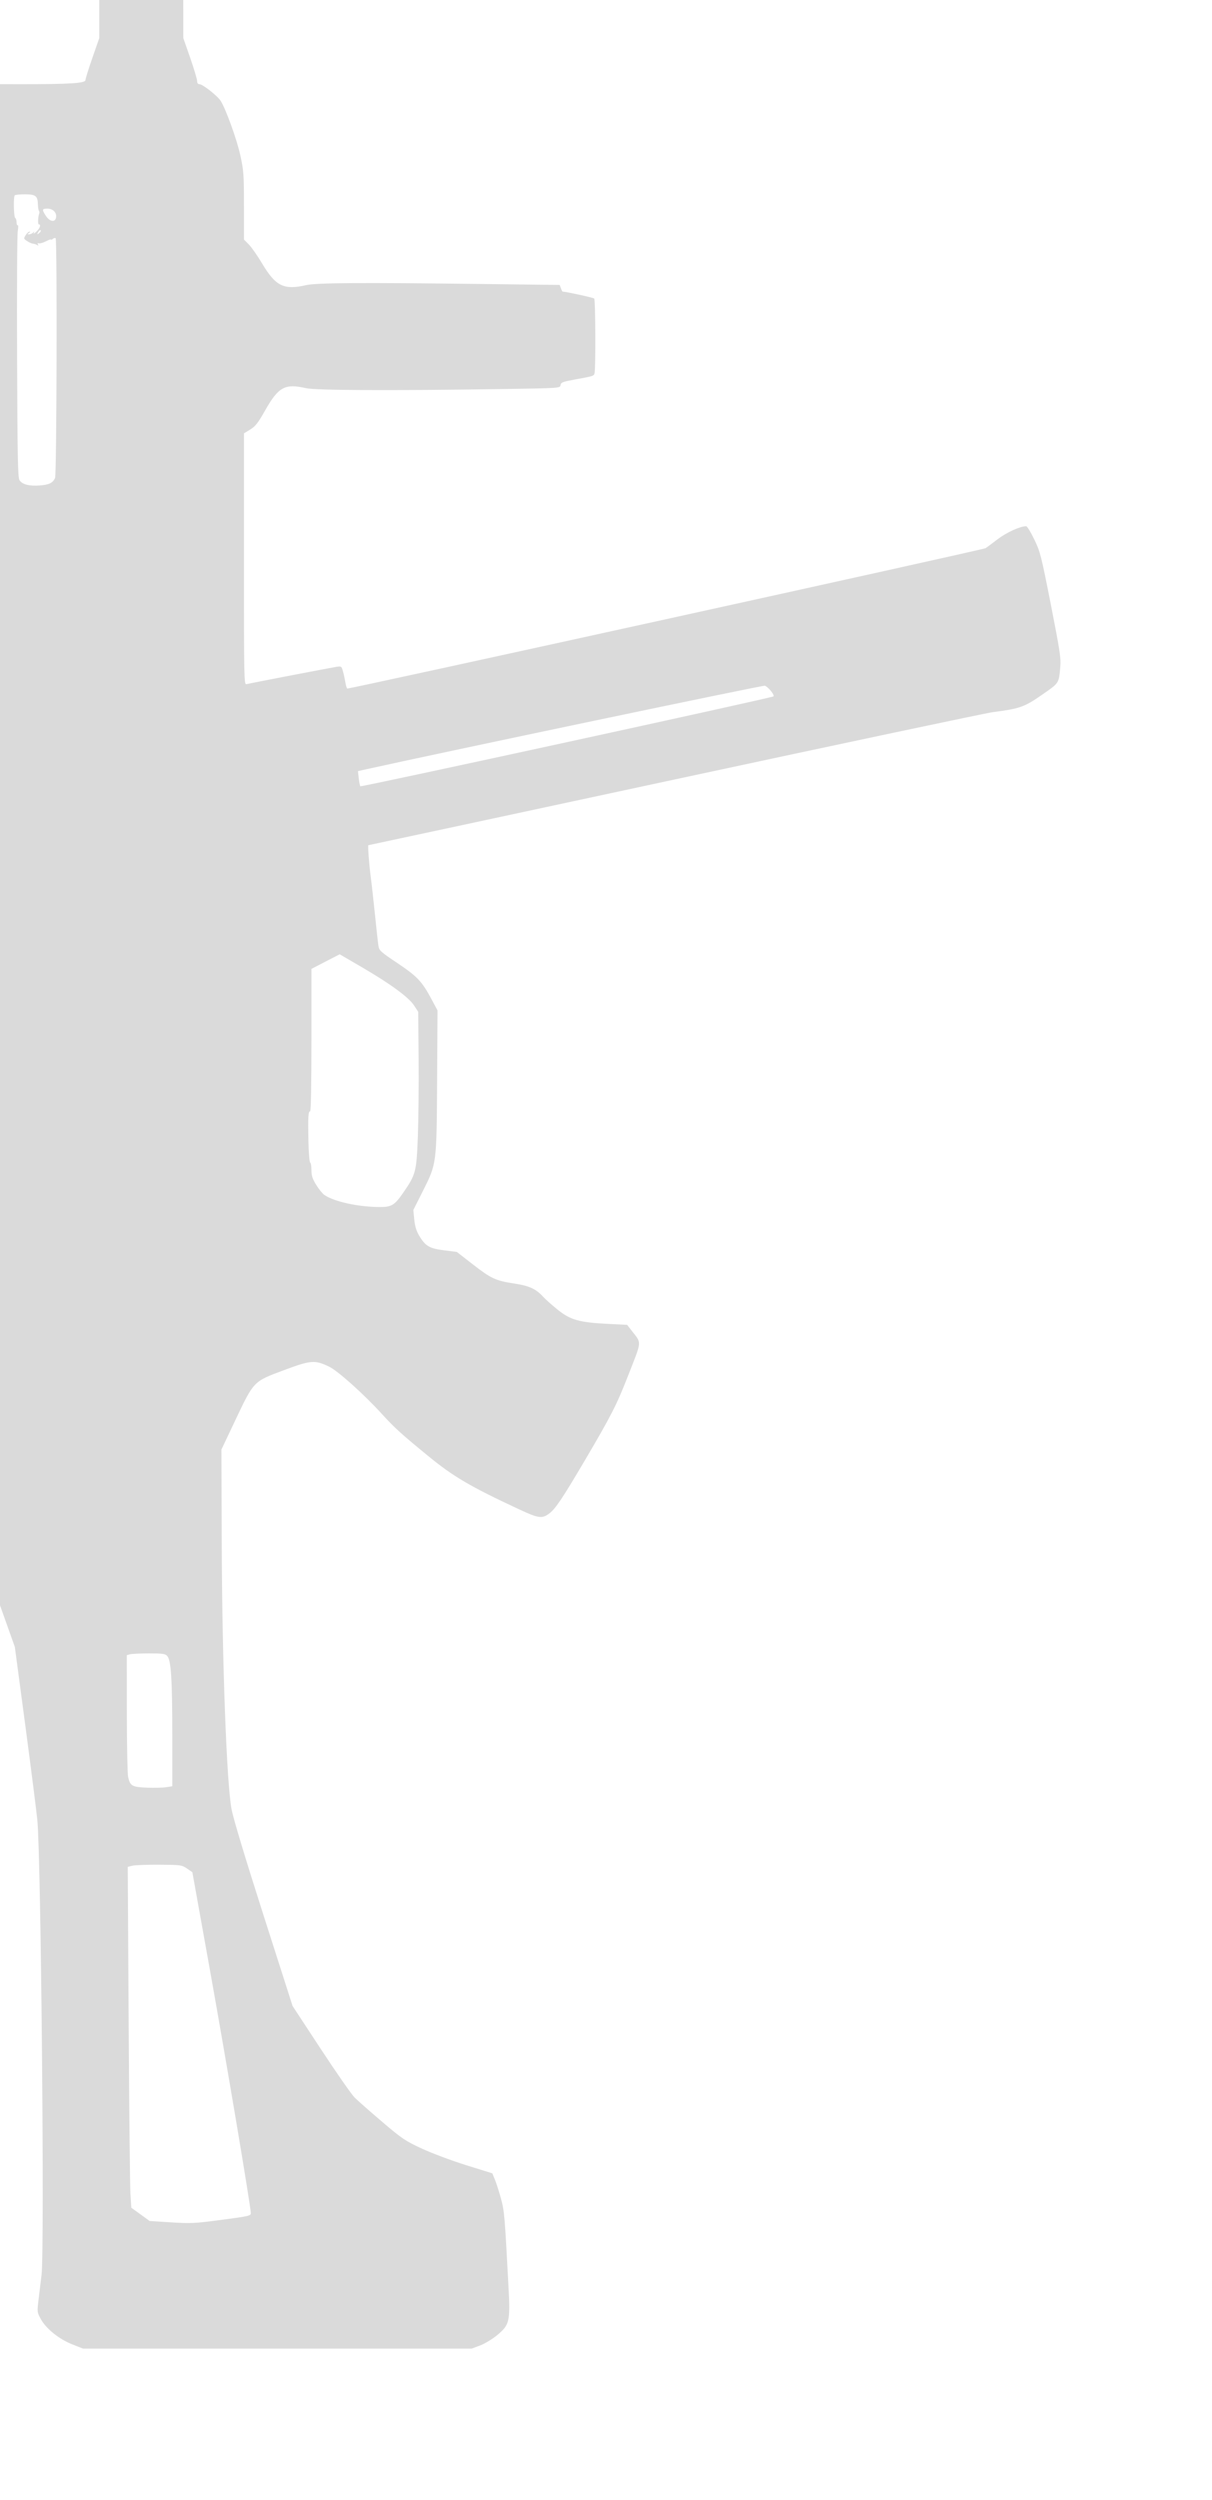 <svg width="32" height="66" viewBox="0 0 32 66" fill="none" xmlns="http://www.w3.org/2000/svg">
<g filter="url(#filter0_iiiii_9_1077)">
<path fill-rule="evenodd" clip-rule="evenodd" d="M0.086 7.393C0.17 7.266 0.184 7.26 0.567 7.201C0.939 7.143 0.992 7.143 1.473 7.208C1.753 7.246 2.208 7.278 2.483 7.279L2.983 7.28L2.983 7.1C2.983 6.95 3.01 6.878 3.152 6.657C3.459 6.176 3.309 6.223 4.53 6.223C5.865 6.223 6.257 6.198 6.257 6.112C6.257 6.078 6.339 5.815 6.439 5.528L6.621 5.006L6.621 2.752L6.621 0.498L6.732 0.342C6.847 0.179 6.951 0.131 7.418 0.027C7.808 -0.06 8.306 0.068 8.637 0.339L8.836 0.502L8.838 2.754L8.84 5.006L9.022 5.528C9.122 5.815 9.204 6.089 9.204 6.136C9.204 6.193 9.225 6.223 9.267 6.223C9.353 6.224 9.742 6.53 9.827 6.664C9.965 6.882 10.257 7.691 10.347 8.107C10.433 8.502 10.441 8.607 10.441 9.43L10.441 10.324L10.57 10.454C10.641 10.526 10.799 10.751 10.92 10.955C11.278 11.555 11.493 11.662 12.078 11.528C12.354 11.465 13.51 11.457 16.728 11.497L18.777 11.522L18.81 11.61C18.828 11.659 18.848 11.698 18.854 11.698C18.938 11.698 19.667 11.858 19.689 11.881C19.723 11.916 19.73 13.773 19.696 13.863C19.673 13.927 19.654 13.932 19.164 14.021C18.855 14.078 18.81 14.095 18.8 14.166C18.789 14.247 18.787 14.247 17.28 14.27C14.335 14.315 12.337 14.306 12.078 14.247C11.521 14.12 11.353 14.212 10.997 14.84C10.811 15.169 10.743 15.256 10.606 15.339L10.441 15.44L10.441 18.758C10.441 21.898 10.444 22.075 10.504 22.061C10.641 22.029 12.758 21.622 12.884 21.603C13.013 21.583 13.019 21.587 13.057 21.729C13.079 21.809 13.107 21.939 13.12 22.018C13.132 22.096 13.154 22.168 13.169 22.177C13.2 22.197 29.956 18.512 30.023 18.471C30.047 18.456 30.189 18.351 30.337 18.237C30.576 18.055 30.932 17.892 31.094 17.892C31.119 17.891 31.214 18.047 31.306 18.237C31.465 18.565 31.488 18.656 31.746 19.965C31.98 21.157 32.015 21.38 31.995 21.592C31.954 22.05 31.973 22.021 31.508 22.344C31.045 22.666 30.925 22.708 30.206 22.801C30.03 22.824 26.254 23.623 21.814 24.577C17.375 25.531 13.735 26.312 13.727 26.312C13.707 26.312 13.745 26.82 13.788 27.143C13.807 27.278 13.855 27.711 13.896 28.106C13.936 28.5 13.979 28.886 13.991 28.963C14.01 29.093 14.041 29.122 14.49 29.423C15.016 29.775 15.141 29.907 15.39 30.372L15.552 30.674L15.541 32.524C15.527 34.743 15.531 34.712 15.165 35.442L14.913 35.943L14.938 36.195C14.956 36.375 14.993 36.496 15.069 36.623C15.232 36.896 15.34 36.959 15.726 37.007L16.061 37.049L16.483 37.377C16.963 37.751 17.087 37.809 17.574 37.883C17.969 37.942 18.15 38.025 18.335 38.227C18.405 38.303 18.585 38.464 18.735 38.583C19.067 38.847 19.298 38.911 20.056 38.949L20.558 38.974L20.678 39.129C20.945 39.472 20.952 39.373 20.596 40.284C20.279 41.096 20.149 41.351 19.432 42.569C18.857 43.544 18.666 43.831 18.506 43.951C18.311 44.098 18.224 44.086 17.694 43.839C16.41 43.24 15.967 42.98 15.297 42.43C14.594 41.854 14.421 41.697 14.097 41.342C13.603 40.8 12.917 40.185 12.684 40.075C12.31 39.897 12.209 39.905 11.493 40.172C10.69 40.471 10.706 40.454 10.213 41.492L9.846 42.267L9.855 44.834C9.867 47.929 9.984 51.072 10.114 51.764C10.161 52.012 10.477 53.058 10.957 54.558L11.725 56.956L12.469 58.089C12.878 58.712 13.28 59.29 13.364 59.373C13.447 59.456 13.774 59.744 14.089 60.012C14.62 60.464 14.7 60.517 15.144 60.723C15.408 60.845 15.934 61.041 16.311 61.159L16.998 61.373L17.067 61.539C17.105 61.631 17.176 61.854 17.226 62.036C17.317 62.374 17.326 62.48 17.425 64.357C17.475 65.286 17.454 65.374 17.126 65.645C17 65.749 16.798 65.871 16.676 65.917L16.454 66L11.322 66L6.191 66L5.905 65.887C5.557 65.749 5.213 65.472 5.076 65.218C4.979 65.039 4.978 65.034 5.019 64.697C5.042 64.51 5.077 64.221 5.097 64.055C5.178 63.364 5.084 53.099 4.986 52.047C4.969 51.86 4.828 50.755 4.674 49.592L4.392 47.478L3.706 45.552L3.02 43.626L3.02 43.201L3.019 42.776L2.828 42.774C2.664 42.771 2.504 42.707 1.673 42.309L0.709 41.848L0.7 40.247C0.693 39.157 0.703 38.633 0.729 38.606C0.752 38.582 1.033 38.557 1.411 38.545C1.773 38.534 2.095 38.506 2.146 38.482C2.22 38.447 2.15 38.438 1.764 38.436C1.445 38.434 1.309 38.421 1.346 38.396C1.377 38.375 1.75 38.359 2.21 38.359L3.019 38.358L3.019 23.99L3.019 9.621L2.592 9.622C2.357 9.622 2.001 9.647 1.801 9.677C1.479 9.726 1.383 9.725 0.966 9.673C0.568 9.624 0.457 9.595 0.247 9.485L-4.08967e-07 9.356L-3.68913e-07 8.44C-3.29481e-07 7.538 0.001 7.521 0.086 7.393ZM4.402 9.754C4.422 9.766 4.438 9.819 4.438 9.871C4.438 9.923 4.452 9.957 4.469 9.946C4.485 9.935 4.485 10.007 4.469 10.104C4.452 10.202 4.444 11.701 4.451 13.435C4.461 16.071 4.471 16.603 4.514 16.674C4.581 16.787 4.77 16.837 5.048 16.816C5.297 16.797 5.396 16.748 5.454 16.617C5.497 16.519 5.512 10.333 5.469 10.289C5.456 10.275 5.423 10.283 5.396 10.306C5.37 10.329 5.348 10.337 5.348 10.324C5.348 10.31 5.286 10.332 5.211 10.371C5.136 10.41 5.052 10.433 5.024 10.423C4.99 10.411 4.983 10.421 5.003 10.453C5.023 10.488 5.017 10.492 4.981 10.469C4.953 10.451 4.903 10.435 4.869 10.432C4.836 10.43 4.766 10.399 4.714 10.363C4.623 10.302 4.622 10.295 4.679 10.206C4.711 10.154 4.756 10.113 4.779 10.113C4.802 10.113 4.796 10.13 4.766 10.15C4.717 10.182 4.718 10.187 4.767 10.187C4.798 10.188 4.846 10.167 4.873 10.141C4.913 10.102 4.916 10.104 4.892 10.15C4.876 10.181 4.907 10.165 4.96 10.115C5.054 10.026 5.089 9.923 5.025 9.923C4.995 9.923 5.002 9.727 5.036 9.634C5.045 9.611 5.041 9.58 5.029 9.567C5.016 9.555 5.004 9.477 5.001 9.396C4.994 9.171 4.941 9.13 4.658 9.13C4.524 9.13 4.403 9.142 4.39 9.156C4.351 9.196 4.362 9.728 4.402 9.754ZM5.039 10.149C5.07 10.123 5.085 10.092 5.074 10.08C5.062 10.068 5.037 10.083 5.019 10.113C4.97 10.193 4.976 10.204 5.039 10.149ZM5.212 9.7C5.314 9.856 5.461 9.877 5.481 9.737C5.5 9.611 5.397 9.508 5.251 9.508C5.107 9.508 5.102 9.531 5.212 9.7ZM7.383 50.91C7.436 51.148 7.488 51.177 7.881 51.192C8.072 51.199 8.3 51.194 8.389 51.18L8.549 51.155L8.549 49.788C8.548 48.325 8.517 47.833 8.417 47.718C8.364 47.657 8.299 47.648 7.934 47.648C7.702 47.648 7.475 47.659 7.43 47.672L7.348 47.694L7.349 49.229C7.35 50.073 7.365 50.829 7.383 50.91ZM7.444 61.922L7.467 62.281L7.709 62.456L7.95 62.631L8.513 62.667C9.018 62.699 9.146 62.694 9.749 62.614C10.589 62.504 10.622 62.496 10.622 62.422C10.622 62.259 9.983 58.459 9.559 56.096L9.079 53.424L8.937 53.327C8.801 53.234 8.775 53.23 8.209 53.226C7.886 53.224 7.565 53.236 7.497 53.252L7.373 53.283L7.397 57.423C7.411 59.7 7.432 61.724 7.444 61.922ZM12.189 34.689C12.208 34.696 12.223 34.786 12.223 34.889C12.223 35.038 12.249 35.118 12.349 35.28C12.418 35.392 12.515 35.512 12.565 35.546C12.827 35.724 13.46 35.862 14.024 35.864C14.338 35.866 14.419 35.816 14.647 35.485C14.978 35.005 14.996 34.937 15.032 34.017C15.049 33.57 15.059 32.643 15.053 31.958L15.042 30.711L14.933 30.544C14.791 30.327 14.315 29.977 13.564 29.539L12.969 29.192L12.596 29.384L12.223 29.577L12.223 31.456C12.223 32.595 12.21 33.336 12.189 33.336C12.139 33.336 12.131 33.479 12.143 34.11C12.149 34.422 12.17 34.682 12.189 34.689ZM13.514 24.757C13.537 24.781 24.378 22.423 24.421 22.384C24.459 22.35 24.282 22.131 24.193 22.102C24.144 22.086 15.664 23.864 13.646 24.313L13.451 24.357L13.472 24.547C13.484 24.651 13.503 24.746 13.514 24.757Z" fill="#DADADA"/>
</g>
<defs>
<filter id="filter0_iiiii_9_1077" x="-4" y="-4" width="38" height="72" filterUnits="userSpaceOnUse" color-interpolation-filters="sRGB">
<feFlood flood-opacity="0" result="BackgroundImageFix"/>
<feBlend mode="normal" in="SourceGraphic" in2="BackgroundImageFix" result="shape"/>
<feColorMatrix in="SourceAlpha" type="matrix" values="0 0 0 0 0 0 0 0 0 0 0 0 0 0 0 0 0 0 127 0" result="hardAlpha"/>
<feOffset dx="2" dy="2"/>
<feGaussianBlur stdDeviation="3"/>
<feComposite in2="hardAlpha" operator="arithmetic" k2="-1" k3="1"/>
<feColorMatrix type="matrix" values="0 0 0 0 1 0 0 0 0 0.981 0 0 0 0 0.808 0 0 0 0.4 0"/>
<feBlend mode="normal" in2="shape" result="effect1_innerShadow_9_1077"/>
<feColorMatrix in="SourceAlpha" type="matrix" values="0 0 0 0 0 0 0 0 0 0 0 0 0 0 0 0 0 0 127 0" result="hardAlpha"/>
<feOffset dx="-4" dy="-4"/>
<feGaussianBlur stdDeviation="3"/>
<feComposite in2="hardAlpha" operator="arithmetic" k2="-1" k3="1"/>
<feColorMatrix type="matrix" values="0 0 0 0 0.004 0 0 0 0 0 0 0 0 0 0.179 0 0 0 0.2 0"/>
<feBlend mode="normal" in2="effect1_innerShadow_9_1077" result="effect2_innerShadow_9_1077"/>
<feColorMatrix in="SourceAlpha" type="matrix" values="0 0 0 0 0 0 0 0 0 0 0 0 0 0 0 0 0 0 127 0" result="hardAlpha"/>
<feOffset dx="1" dy="1"/>
<feGaussianBlur stdDeviation="1"/>
<feComposite in2="hardAlpha" operator="arithmetic" k2="-1" k3="1"/>
<feColorMatrix type="matrix" values="0 0 0 0 1 0 0 0 0 0.98 0 0 0 0 0.796 0 0 0 0.4 0"/>
<feBlend mode="normal" in2="effect2_innerShadow_9_1077" result="effect3_innerShadow_9_1077"/>
<feColorMatrix in="SourceAlpha" type="matrix" values="0 0 0 0 0 0 0 0 0 0 0 0 0 0 0 0 0 0 127 0" result="hardAlpha"/>
<feOffset dx="-2" dy="-2"/>
<feGaussianBlur stdDeviation="2"/>
<feComposite in2="hardAlpha" operator="arithmetic" k2="-1" k3="1"/>
<feColorMatrix type="matrix" values="0 0 0 0 0.601 0 0 0 0 0.594 0 0 0 0 0.908 0 0 0 0.2 0"/>
<feBlend mode="normal" in2="effect3_innerShadow_9_1077" result="effect4_innerShadow_9_1077"/>
<feColorMatrix in="SourceAlpha" type="matrix" values="0 0 0 0 0 0 0 0 0 0 0 0 0 0 0 0 0 0 127 0" result="hardAlpha"/>
<feOffset dx="-1" dy="-1"/>
<feGaussianBlur stdDeviation="0.5"/>
<feComposite in2="hardAlpha" operator="arithmetic" k2="-1" k3="1"/>
<feColorMatrix type="matrix" values="0 0 0 0 0.467 0 0 0 0 0.459 0 0 0 0 0.82 0 0 0 0.2 0"/>
<feBlend mode="normal" in2="effect4_innerShadow_9_1077" result="effect5_innerShadow_9_1077"/>
</filter>
</defs>
</svg>
